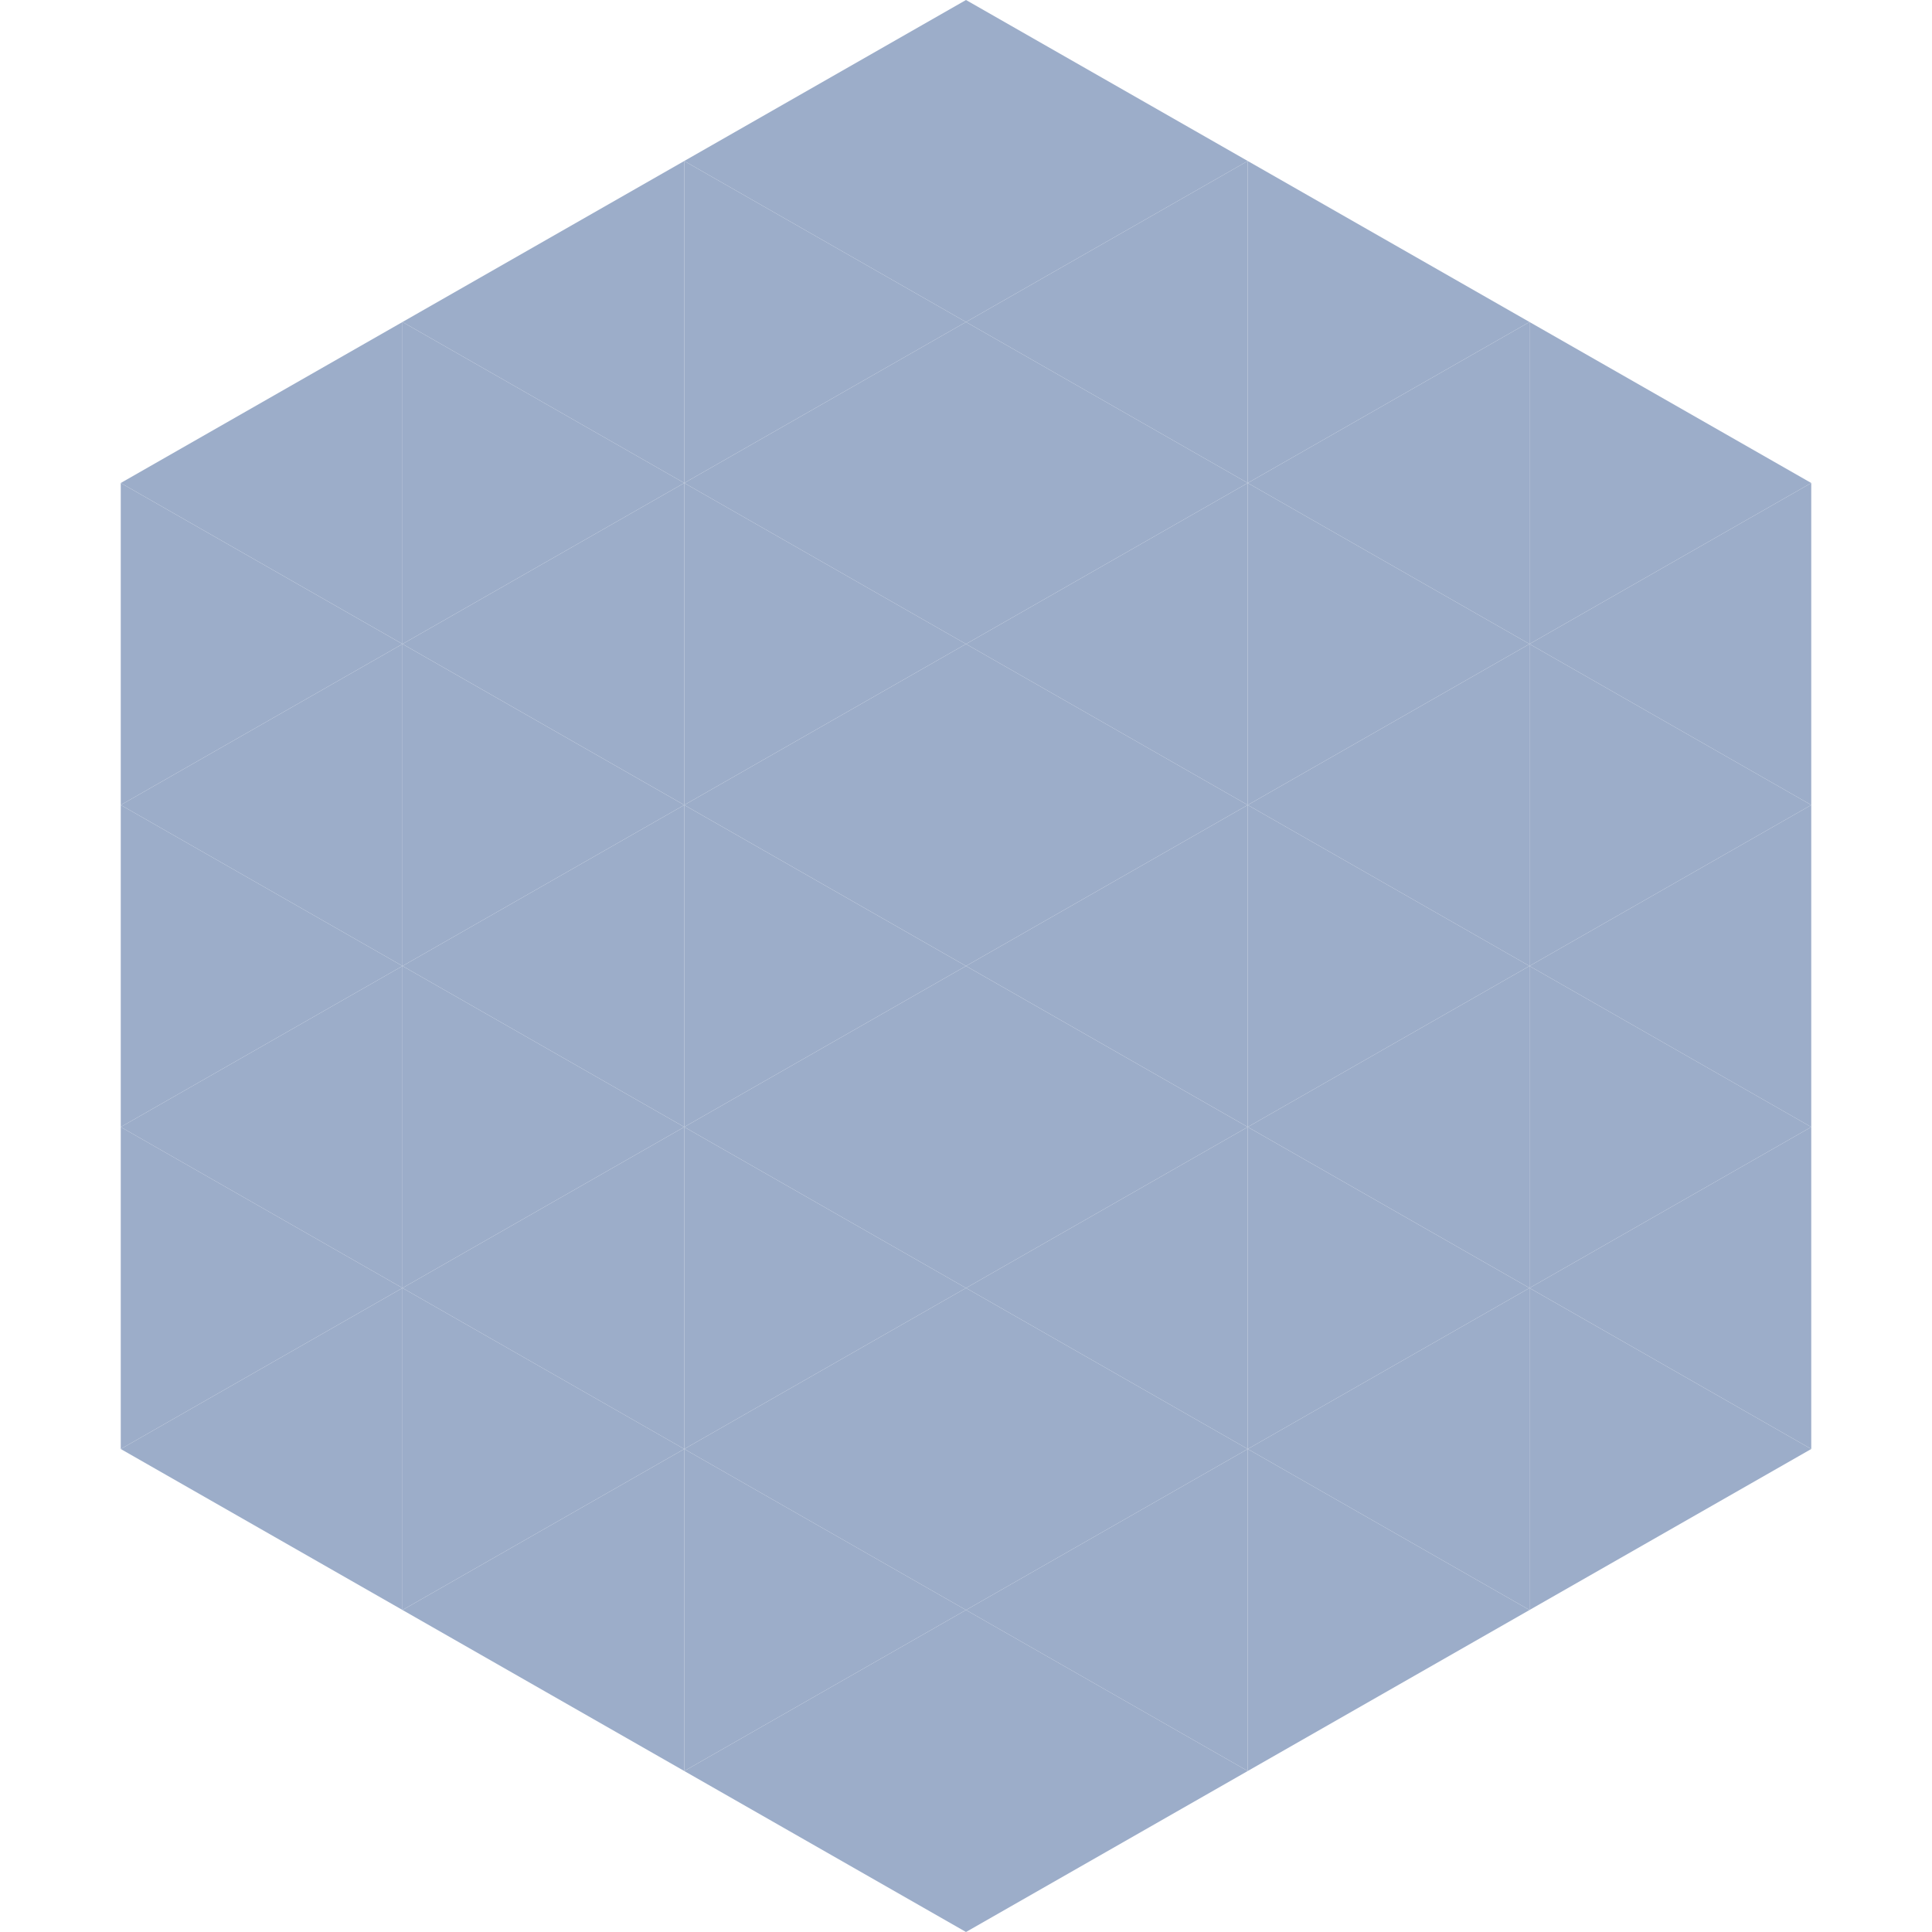 <?xml version="1.0"?>
<!-- Generated by SVGo -->
<svg width="240" height="240"
     xmlns="http://www.w3.org/2000/svg"
     xmlns:xlink="http://www.w3.org/1999/xlink">
<polygon points="50,40 15,60 50,80" style="fill:rgb(156,173,201)" />
<polygon points="190,40 225,60 190,80" style="fill:rgb(156,173,201)" />
<polygon points="15,60 50,80 15,100" style="fill:rgb(156,173,201)" />
<polygon points="225,60 190,80 225,100" style="fill:rgb(156,173,201)" />
<polygon points="50,80 15,100 50,120" style="fill:rgb(156,173,201)" />
<polygon points="190,80 225,100 190,120" style="fill:rgb(156,173,201)" />
<polygon points="15,100 50,120 15,140" style="fill:rgb(156,173,201)" />
<polygon points="225,100 190,120 225,140" style="fill:rgb(156,173,201)" />
<polygon points="50,120 15,140 50,160" style="fill:rgb(156,173,201)" />
<polygon points="190,120 225,140 190,160" style="fill:rgb(156,173,201)" />
<polygon points="15,140 50,160 15,180" style="fill:rgb(156,173,201)" />
<polygon points="225,140 190,160 225,180" style="fill:rgb(156,173,201)" />
<polygon points="50,160 15,180 50,200" style="fill:rgb(156,173,201)" />
<polygon points="190,160 225,180 190,200" style="fill:rgb(156,173,201)" />
<polygon points="15,180 50,200 15,220" style="fill:rgb(255,255,255); fill-opacity:0" />
<polygon points="225,180 190,200 225,220" style="fill:rgb(255,255,255); fill-opacity:0" />
<polygon points="50,0 85,20 50,40" style="fill:rgb(255,255,255); fill-opacity:0" />
<polygon points="190,0 155,20 190,40" style="fill:rgb(255,255,255); fill-opacity:0" />
<polygon points="85,20 50,40 85,60" style="fill:rgb(156,173,201)" />
<polygon points="155,20 190,40 155,60" style="fill:rgb(156,173,201)" />
<polygon points="50,40 85,60 50,80" style="fill:rgb(156,173,201)" />
<polygon points="190,40 155,60 190,80" style="fill:rgb(156,173,201)" />
<polygon points="85,60 50,80 85,100" style="fill:rgb(156,173,201)" />
<polygon points="155,60 190,80 155,100" style="fill:rgb(156,173,201)" />
<polygon points="50,80 85,100 50,120" style="fill:rgb(156,173,201)" />
<polygon points="190,80 155,100 190,120" style="fill:rgb(156,173,201)" />
<polygon points="85,100 50,120 85,140" style="fill:rgb(156,173,201)" />
<polygon points="155,100 190,120 155,140" style="fill:rgb(156,173,201)" />
<polygon points="50,120 85,140 50,160" style="fill:rgb(156,173,201)" />
<polygon points="190,120 155,140 190,160" style="fill:rgb(156,173,201)" />
<polygon points="85,140 50,160 85,180" style="fill:rgb(156,173,201)" />
<polygon points="155,140 190,160 155,180" style="fill:rgb(156,173,201)" />
<polygon points="50,160 85,180 50,200" style="fill:rgb(156,173,201)" />
<polygon points="190,160 155,180 190,200" style="fill:rgb(156,173,201)" />
<polygon points="85,180 50,200 85,220" style="fill:rgb(156,173,201)" />
<polygon points="155,180 190,200 155,220" style="fill:rgb(156,173,201)" />
<polygon points="120,0 85,20 120,40" style="fill:rgb(156,173,201)" />
<polygon points="120,0 155,20 120,40" style="fill:rgb(156,173,201)" />
<polygon points="85,20 120,40 85,60" style="fill:rgb(156,173,201)" />
<polygon points="155,20 120,40 155,60" style="fill:rgb(156,173,201)" />
<polygon points="120,40 85,60 120,80" style="fill:rgb(156,173,201)" />
<polygon points="120,40 155,60 120,80" style="fill:rgb(156,173,201)" />
<polygon points="85,60 120,80 85,100" style="fill:rgb(156,173,201)" />
<polygon points="155,60 120,80 155,100" style="fill:rgb(156,173,201)" />
<polygon points="120,80 85,100 120,120" style="fill:rgb(156,173,201)" />
<polygon points="120,80 155,100 120,120" style="fill:rgb(156,173,201)" />
<polygon points="85,100 120,120 85,140" style="fill:rgb(156,173,201)" />
<polygon points="155,100 120,120 155,140" style="fill:rgb(156,173,201)" />
<polygon points="120,120 85,140 120,160" style="fill:rgb(156,173,201)" />
<polygon points="120,120 155,140 120,160" style="fill:rgb(156,173,201)" />
<polygon points="85,140 120,160 85,180" style="fill:rgb(156,173,201)" />
<polygon points="155,140 120,160 155,180" style="fill:rgb(156,173,201)" />
<polygon points="120,160 85,180 120,200" style="fill:rgb(156,173,201)" />
<polygon points="120,160 155,180 120,200" style="fill:rgb(156,173,201)" />
<polygon points="85,180 120,200 85,220" style="fill:rgb(156,173,201)" />
<polygon points="155,180 120,200 155,220" style="fill:rgb(156,173,201)" />
<polygon points="120,200 85,220 120,240" style="fill:rgb(156,173,201)" />
<polygon points="120,200 155,220 120,240" style="fill:rgb(156,173,201)" />
<polygon points="85,220 120,240 85,260" style="fill:rgb(255,255,255); fill-opacity:0" />
<polygon points="155,220 120,240 155,260" style="fill:rgb(255,255,255); fill-opacity:0" />
</svg>
